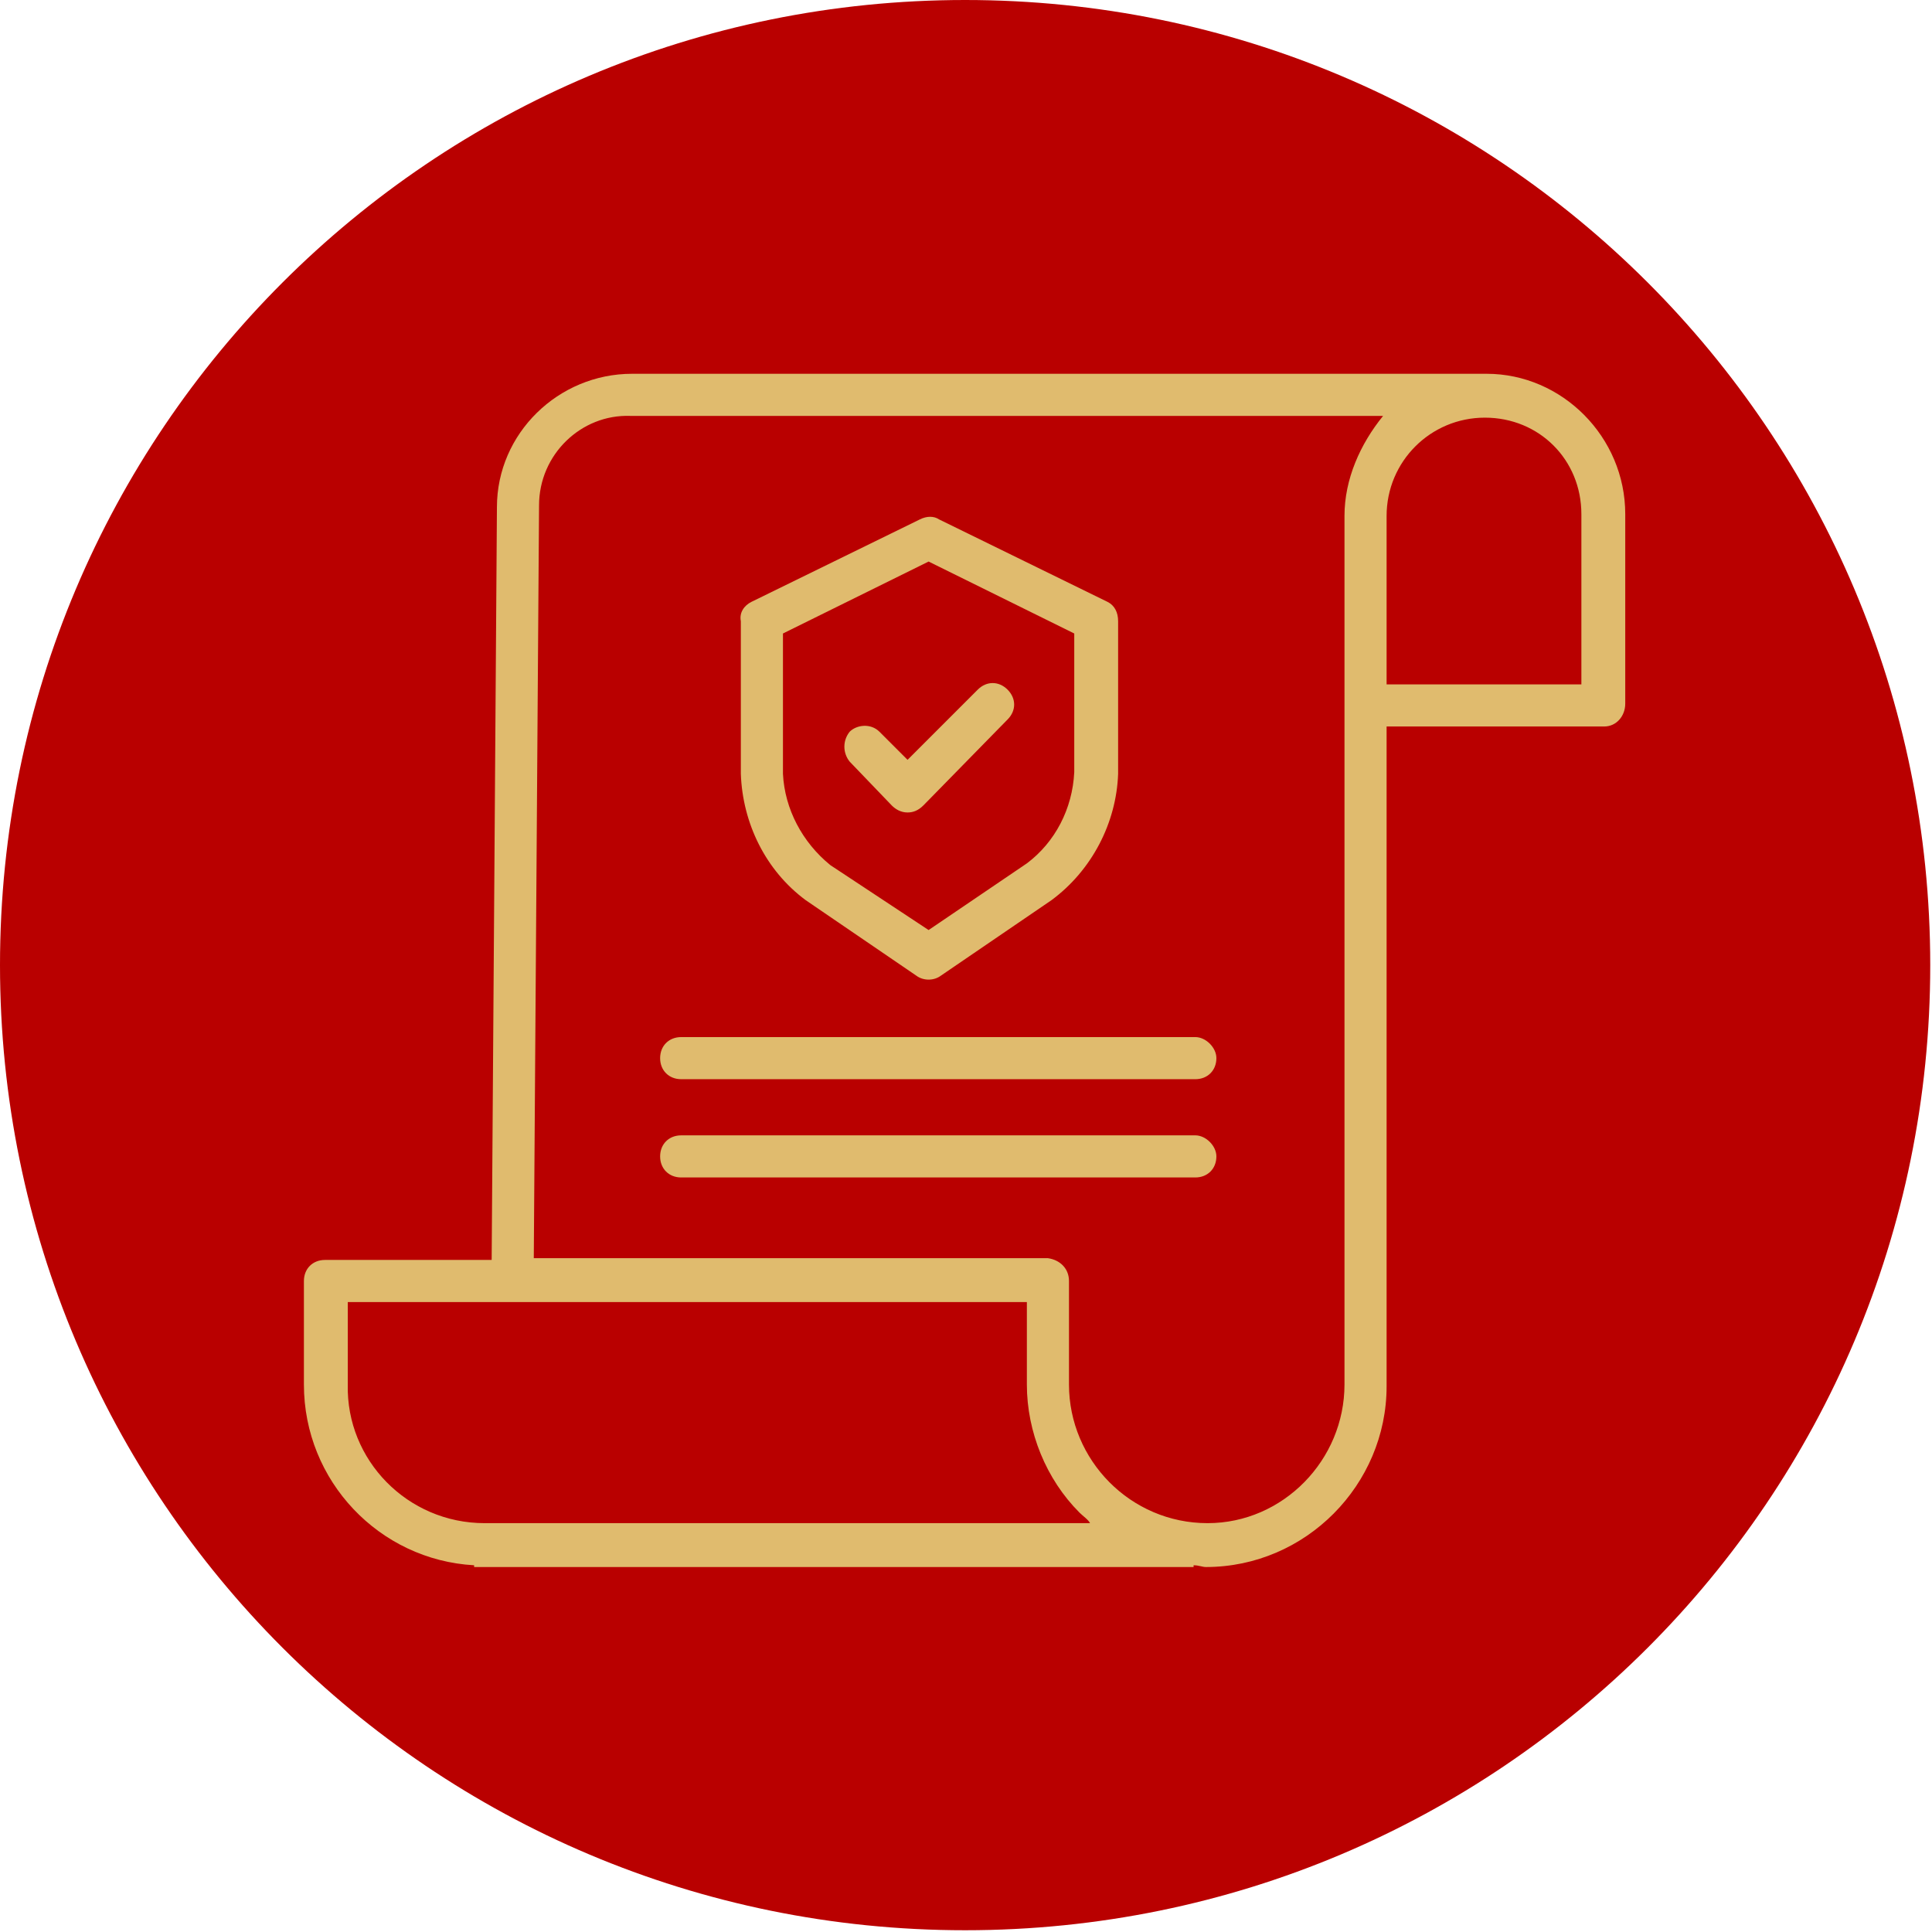<?xml version="1.0" encoding="UTF-8"?> <!-- Generator: Adobe Illustrator 23.1.1, SVG Export Plug-In . SVG Version: 6.00 Build 0) --> <svg xmlns="http://www.w3.org/2000/svg" xmlns:xlink="http://www.w3.org/1999/xlink" version="1.1" id="Layer_1" x="0px" y="0px" viewBox="0 0 110.1 110.1" style="enable-background:new 0 0 110.1 110.1;" xml:space="preserve"> <style type="text/css"> .st0{fill:#E0BB6E;} .st1{fill:#F7F7F7;} .st2{fill:#B90000;} </style> <path id="Path_1717_1_" class="st2" d="M55,0c30.4,0,55,24.6,55,55s-24.6,55-55,55S0,85.4,0,55c0,0,0,0,0,0C0,24.6,24.6,0,55,0z"></path> <g id="Group_25_1_" transform="translate(17.319 21.301)"> <path id="Path_304_1_" class="st0" d="M67.4,0H18.7C14.5,0,11,3.4,11,7.6l-0.3,42.9H1.2C0.5,50.5,0,51,0,51.7v5.9 c0,5.5,4.3,10,9.7,10.3V68h41v-0.1c0.3,0,0.5,0.1,0.7,0.1h0c5.7,0,10.3-4.7,10.3-10.3V20.1h12.4c0.7,0,1.2-0.6,1.2-1.3V8 C75.3,3.6,71.7,0,67.4,0z M10.3,65.5L10.3,65.5c-4.4,0-7.9-3.6-7.8-7.9v-4.7h38.7v4.7c0,2.7,1.1,5.4,3,7.3c0.2,0.2,0.5,0.4,0.6,0.6 L10.3,65.5z M59.3,57.6c0,4.3-3.5,7.9-7.8,7.9h0c-4.4,0-7.9-3.6-7.9-7.9v-5.9c0-0.7-0.5-1.2-1.2-1.3H13.1l0.3-42.9 c0-2.9,2.4-5.2,5.2-5.1h42.9C60.2,4,59.3,6,59.3,8.1L59.3,57.6L59.3,57.6z M72.8,8v9.7H61.7V8.1c0-3.1,2.5-5.6,5.6-5.6h0 C70.4,2.5,72.8,4.9,72.8,8C72.8,8,72.8,8,72.8,8L72.8,8z"></path> <path id="Path_305_1_" class="st0" d="M28.6,30l6.3,4.3c0.4,0.3,1,0.3,1.4,0l6.3-4.3c2.3-1.7,3.7-4.4,3.8-7.2v-8.7 c0-0.5-0.2-0.9-0.6-1.1l-9.6-4.7c-0.3-0.2-0.7-0.2-1.1,0L25.5,13c-0.4,0.2-0.7,0.6-0.6,1.1v8.7C25,25.6,26.3,28.3,28.6,30z M27.3,14.8l8.3-4.1l8.3,4.1v7.9c-0.1,2.1-1.1,4-2.7,5.2l-5.6,3.8L30,28c-1.6-1.3-2.6-3.2-2.7-5.2L27.3,14.8z"></path> <path id="Path_306_1_" class="st0" d="M33.5,24.6c0.2,0.2,0.5,0.4,0.9,0.4l0,0c0.3,0,0.6-0.1,0.9-0.4l4.8-4.9 c0.5-0.5,0.5-1.2,0-1.7c0,0,0,0,0,0c-0.5-0.5-1.2-0.5-1.7,0c0,0,0,0,0,0l-4,4l-1.6-1.6c-0.5-0.5-1.3-0.4-1.7,0 c-0.4,0.5-0.4,1.2,0,1.7L33.5,24.6z"></path> <path id="Path_307_1_" class="st0" d="M50.8,37.8H21.5c-0.7,0-1.2,0.5-1.2,1.2c0,0.7,0.5,1.2,1.2,1.2h29.3c0.7,0,1.2-0.5,1.2-1.2 C52,38.4,51.4,37.8,50.8,37.8L50.8,37.8L50.8,37.8z"></path> <path id="Path_308_1_" class="st0" d="M50.8,43.4H21.5c-0.7,0-1.2,0.5-1.2,1.2c0,0.7,0.5,1.2,1.2,1.2h29.3c0.7,0,1.2-0.5,1.2-1.2 C52,44,51.4,43.4,50.8,43.4L50.8,43.4L50.8,43.4z"></path> </g> </svg> 